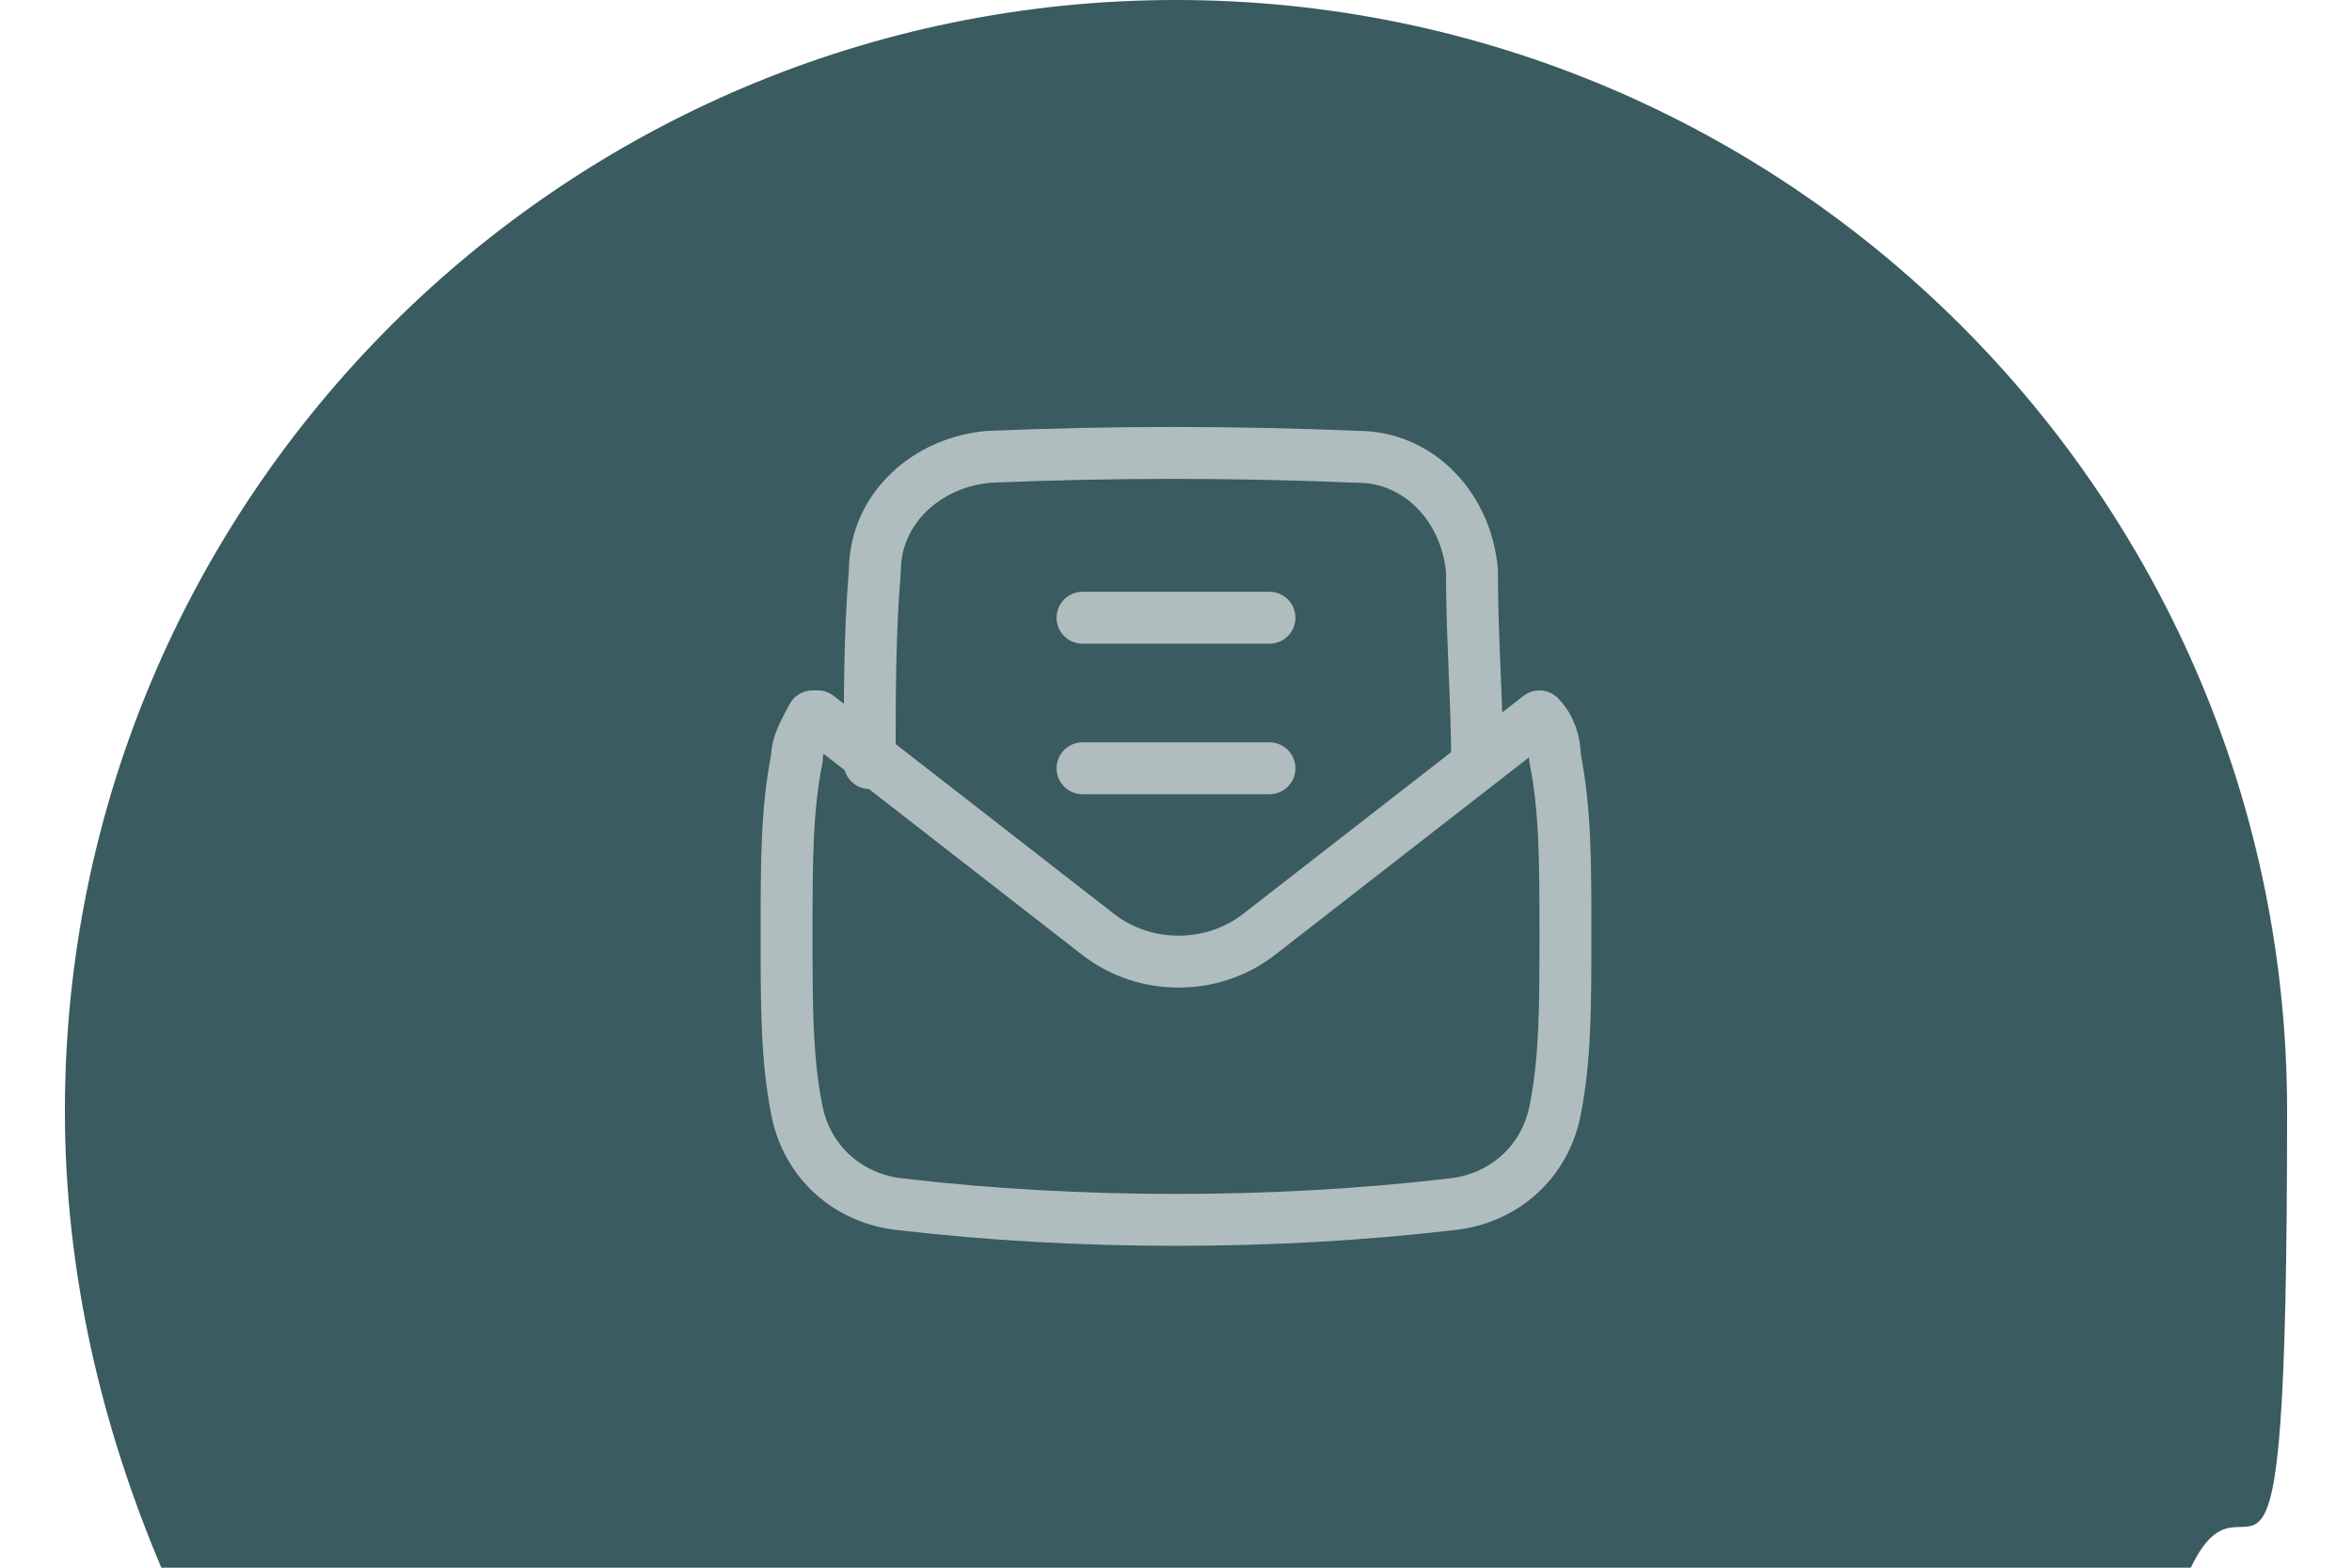 <?xml version="1.0" encoding="UTF-8"?>
<svg id="Layer_1" xmlns="http://www.w3.org/2000/svg" width=".6in" height=".4in" version="1.1" viewBox="0 0 43.2 30.2">
  <!-- Generator: Adobe Illustrator 29.2.1, SVG Export Plug-In . SVG Version: 2.1.0 Build 116)  -->
  <defs>
    <style>
      .st0 {
        fill: none;
        stroke: #b0bdbf;
        stroke-linecap: round;
        stroke-linejoin: round;
      }

      .st1 {
        fill: #3a5b5f;
      }
    </style>
  </defs>
  <path class="st1" d="M.2,21.4C.2,9.6,9.8,0,21.6,0s21.4,9.6,21.4,21.4-.7,6.2-1.9,8.9H2.1C.9,27.5.2,24.5.2,21.4"/>
  <g id="inbox-open--mail-envelope-email-message-open-letter-text-document">
    <path id="Intersect" class="st0" d="M15.7,14.7c0-1.3,0-2.5.1-3.7,0-1.2,1-2.1,2.2-2.2,2.4-.1,4.7-.1,7.1,0,1.2,0,2.1,1,2.2,2.2,0,1.3.1,2.5.1,3.7"/>
    <path id="Vector_410" class="st0" d="M19.8,14.8h3.6"/>
    <path id="Vector_411" class="st0" d="M19.8,11.9h3.6"/>
    <path id="Subtract" class="st0" d="M14.7,13.8l5.4,4.2c.9.7,2.2.7,3.1,0l5.4-4.2c.2.2.3.5.3.8.2,1,.2,2,.2,3.4s0,2.4-.2,3.4c-.2,1-1,1.7-2,1.8-1.7.2-3.5.3-5.3.3s-3.6-.1-5.3-.3c-1-.1-1.8-.8-2-1.8-.2-1-.2-2-.2-3.4s0-2.4.2-3.4c0-.3.2-.6.3-.8Z"/>
  </g>
</svg>